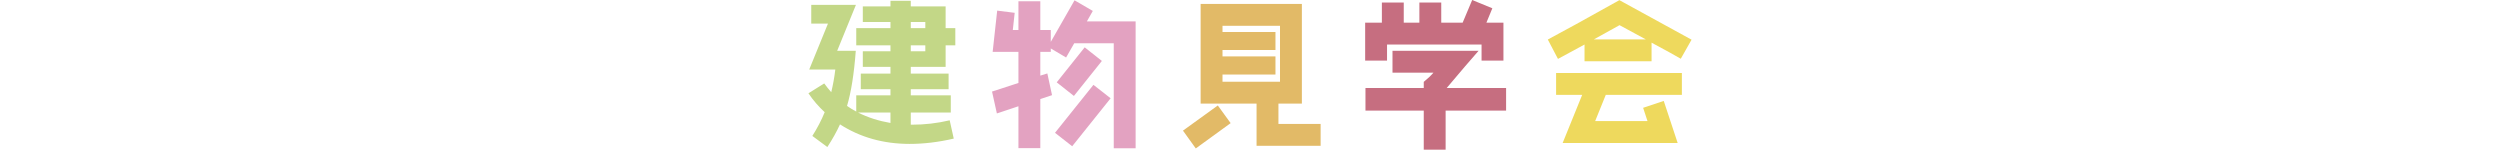 <?xml version="1.0" encoding="UTF-8"?>
<svg id="_レイヤー_2" data-name="レイヤー 2" xmlns="http://www.w3.org/2000/svg" viewBox="0 0 800 47.9">
  <defs>
    <style>
      .cls-1 {
        fill: #eed95d;
      }

      .cls-1, .cls-2, .cls-3, .cls-4, .cls-5, .cls-6 {
        stroke-width: 0px;
      }

      .cls-2 {
        fill: none;
      }

      .cls-3 {
        fill: #c3d787;
      }

      .cls-4 {
        fill: #c66e80;
      }

      .cls-5 {
        fill: #e2ba67;
      }

      .cls-6 {
        fill: #e3a2c1;
      }
    </style>
  </defs>
  <g id="_レイヤー_1-2" data-name="レイヤー 1">
    <g>
      <g>
        <path class="cls-3" d="M302.6,14.5v6.9h-11.15v2.15h12.1v5h-12.1v1.95h12.8v5.5h-12.8v3.9h.45c3.95,0,7.95-.45,12-1.4l1.3,5.85c-4.95,1.15-9.65,1.7-14.1,1.7-8.4,0-15.85-2.1-22.3-6.25-1.1,2.4-2.45,4.8-4.05,7.25l-4.8-3.55c1.55-2.45,2.9-5,3.95-7.6-1.95-1.8-3.7-3.8-5.2-6.05l5.05-3.15c.7.95,1.45,1.9,2.25,2.8.55-2.3,1-4.7,1.3-7.25h-8.35l6-14.7h-5.35V1.55h14.3l-6,14.7h5.95c-.55,7.4-1.5,13.3-2.8,17.65.95.65,1.9,1.25,2.95,1.8v-5.2h10.95v-1.95h-9.5v-5h9.5v-2.15h-8.85v-5h8.85v-1.9h-10.95v-5.5h10.95v-1.95h-8.85V2.05h8.85V.25h6.5v1.8h11.15v6.95h3.1v5.5h-3.1ZM284.95,36h-10.4c3.15,1.6,6.65,2.7,10.4,3.35v-3.35ZM296.1,7.05h-4.65v1.95h4.65v-1.95ZM296.1,14.5h-4.65v1.9h4.65v-1.9Z"/>
        <path class="cls-6" d="M356.4,47.45V13.85h-12.65l-2.6,4.55-4.9-2.9v1.1h-3.35v7.6l2.25-.7,1.5,6.95-3.75,1.25v15.7h-7v-13.4l-6.9,2.3-1.55-7,8.45-2.75v-9.95h-8.25l1.45-13.2,5.6.7-.6,5.5h1.8V.4h7v9.2h3.35v3.8L343.85.1l5.85,3.4-1.9,3.35h15.6v40.6h-7ZM343.1,46.8l-5.5-4.3,12.3-15.35,5.5,4.3-12.3,15.35ZM343.65,30.7l-5.5-4.35,8.95-11.2,5.5,4.35-8.95,11.2Z"/>
        <path class="cls-5" d="M382.65,47.5l-4.1-5.7,11.15-8.05,4.1,5.65-11.15,8.1ZM402.1,46.65v-13.5h-17.9V1.25h32.4v31.9h-7.5v6.5h13.5v7h-20.5ZM409.6,8.25h-18.4v2h16.95v5.75h-16.95v2.05h16.95v5.8h-16.95v2.3h18.4V8.25Z"/>
        <path class="cls-4" d="M474.1,19.4v-5.15h-30.25v5.15h-7V7.25h5.35V.8h7v6.45h5V.8h7v6.45h6.85l3.05-7.25,6.45,2.65-1.9,4.6h5.45v12.15h-7ZM462.6,35.4v12.5h-7v-12.5h-18.65v-7.25h18.65v-1.95c1.35-1.1,2.4-2.1,3.1-2.95h-13.1v-7h27.55c-2.3,2.6-5.7,6.55-10.2,11.9h19v7.25h-19.35Z"/>
        <path class="cls-1" d="M537.85,18.8c-1.6-.95-4.7-2.65-9.35-5.15v5.95h-21.45v-5.35l-8.5,4.6-3.25-6.2c4.55-2.4,12.15-6.6,22.9-12.6l23.1,12.65-3.45,6.1ZM513.85,30.35l-3.4,8.4h16.75l-1.4-4.25,6.6-2.2,4.45,13.45h-36.8l6.25-15.4h-8.35v-7h40.25v7h-24.35ZM518.25,8.05l-8.2,4.55h16.6l-8.4-4.55Z"/>
      </g>
      <rect class="cls-2" y="0" width="800" height="47.9"/>
    </g>
  </g>
</svg>